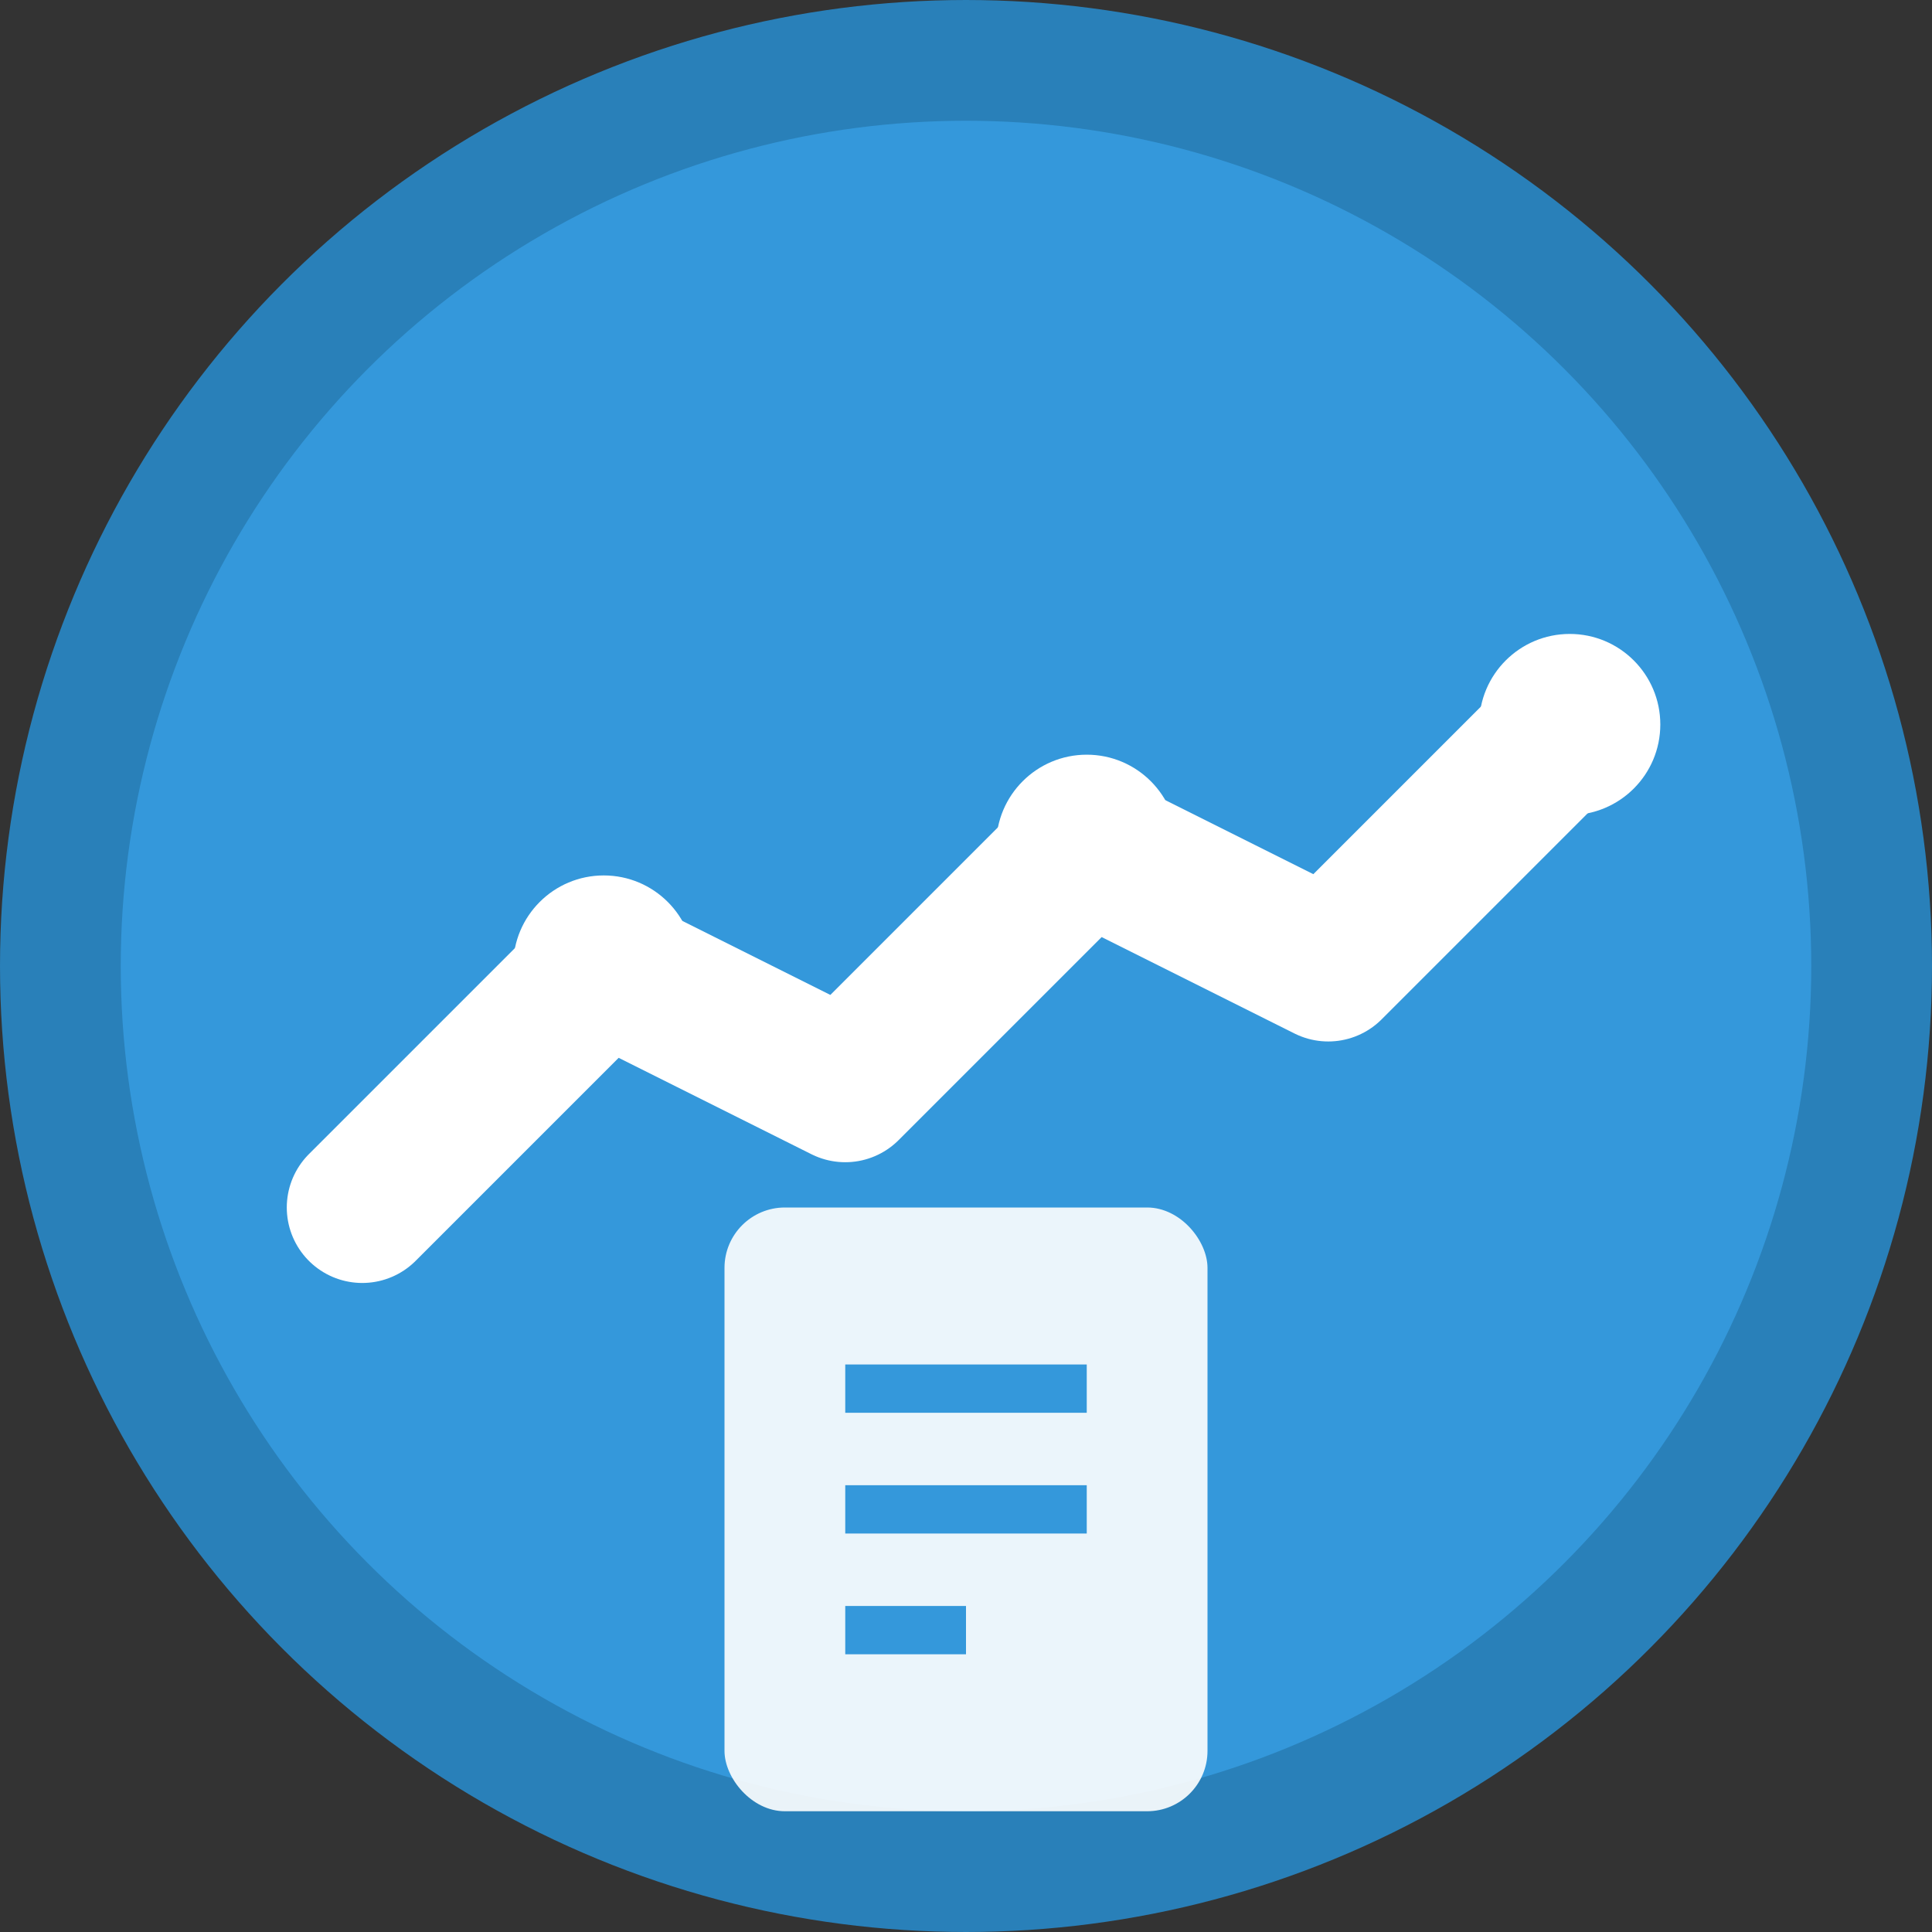 <svg width="32" height="32" viewBox="0 0 32 32" fill="none" xmlns="http://www.w3.org/2000/svg">
  <rect x="0" y="0" width="32" height="32" fill="#333333" stroke="none"/>
  <!-- Background circle -->
  <circle cx="16" cy="16" r="15" fill="#3498db" stroke="#2980b9" stroke-width="2"/>
  
  <!-- Mountain path representing trail -->
  <path d="M6 20 L10 16 L14 18 L18 14 L22 16 L26 12" stroke="white" stroke-width="2.5" fill="none" stroke-linecap="round" stroke-linejoin="round"/>
  
  <!-- Small circles representing waypoints -->
  <circle cx="10" cy="16" r="1.5" fill="white"/>
  <circle cx="18" cy="14" r="1.5" fill="white"/>
  <circle cx="26" cy="12" r="1.5" fill="white"/>
  
  <!-- Document/consulting symbol -->
  <rect x="12" y="20" width="8" height="10" rx="1" fill="white" opacity="0.9"/>
  <line x1="14" y1="23" x2="18" y2="23" stroke="#3498db" stroke-width="0.8"/>
  <line x1="14" y1="25" x2="18" y2="25" stroke="#3498db" stroke-width="0.8"/>
  <line x1="14" y1="27" x2="16" y2="27" stroke="#3498db" stroke-width="0.8"/>
</svg>
